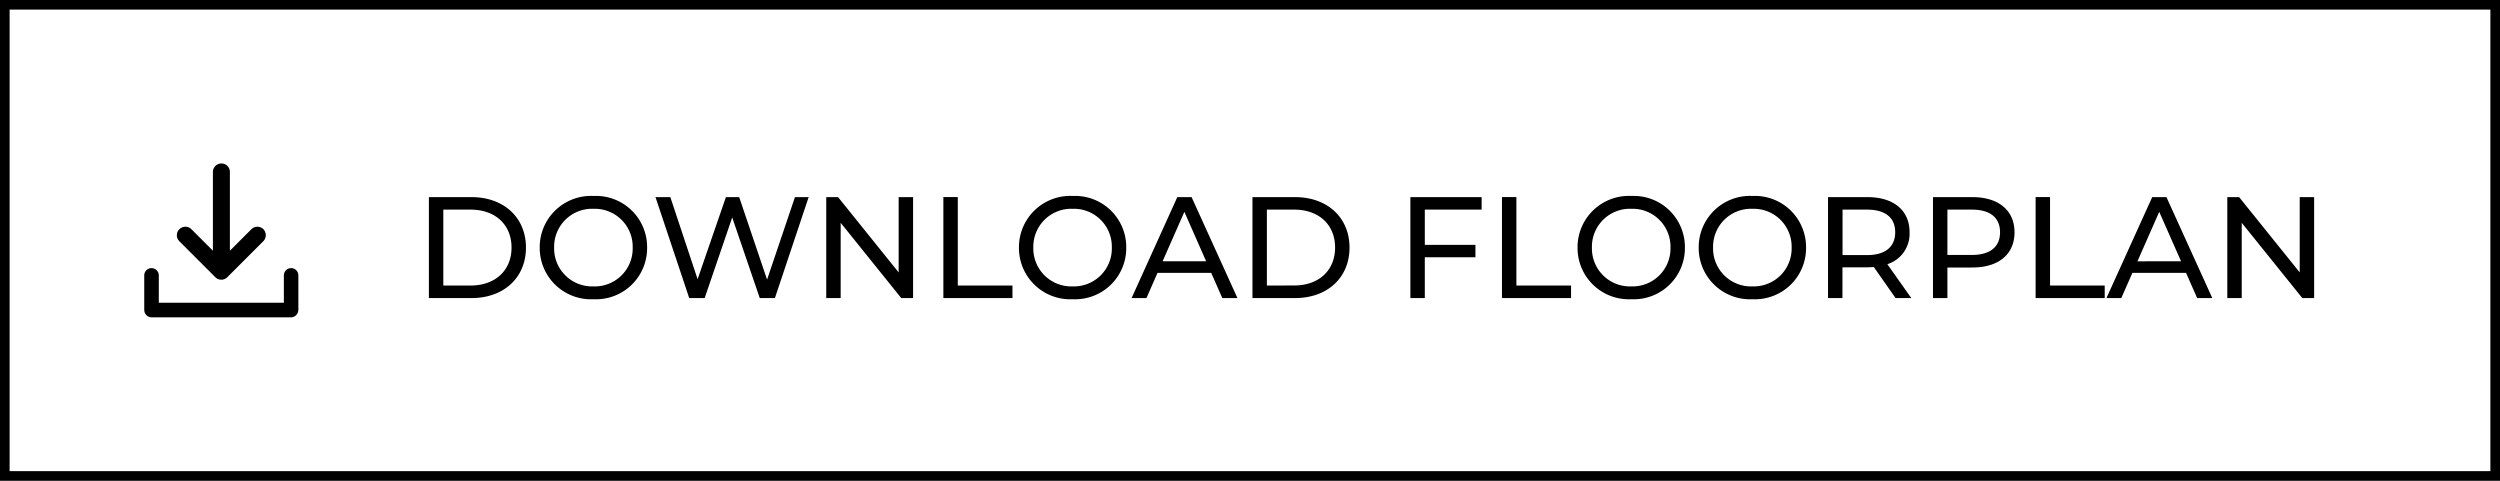 <svg xmlns="http://www.w3.org/2000/svg" width="260" height="50" viewBox="0 0 260 50">
  <g id="Group_15851" data-name="Group 15851" transform="translate(-527 -2341)">
    <path id="Path_26717" data-name="Path 26717" d="M1.575,0H6c3.375,0,5.67-2.13,5.67-5.25S9.375-10.5,6-10.5H1.575Zm1.5-1.305V-9.2H5.91c2.595,0,4.26,1.59,4.26,3.945S8.505-1.305,5.91-1.305ZM18.7.12A5.32,5.32,0,0,0,24.27-5.25,5.32,5.32,0,0,0,18.7-10.62a5.337,5.337,0,0,0-5.6,5.37A5.337,5.337,0,0,0,18.7.12Zm0-1.335a3.95,3.95,0,0,1-4.1-4.035,3.95,3.95,0,0,1,4.1-4.035A3.942,3.942,0,0,1,22.77-5.25,3.942,3.942,0,0,1,18.7-1.215ZM39.645-10.5l-2.9,8.58-2.9-8.58h-1.38L29.52-1.965,26.685-10.5H25.14L28.65,0h1.605L33.12-8.385,35.985,0H37.56l3.51-10.5Zm10.785,0v7.83l-6.3-7.83H42.9V0h1.5V-7.83L50.7,0h1.23V-10.5ZM55.08,0h7.185V-1.305H56.58v-9.2h-1.5ZM68.535.12A5.32,5.32,0,0,0,74.1-5.25a5.32,5.32,0,0,0-5.565-5.37A5.337,5.337,0,0,0,62.94-5.25,5.337,5.337,0,0,0,68.535.12Zm0-1.335a3.95,3.95,0,0,1-4.1-4.035,3.95,3.95,0,0,1,4.1-4.035A3.942,3.942,0,0,1,72.6-5.25,3.942,3.942,0,0,1,68.535-1.215ZM84.09,0h1.575l-4.77-10.5H79.41L74.655,0H76.2l1.155-2.625h5.58ZM77.88-3.825,80.145-8.97,82.41-3.825ZM87.225,0H91.65c3.375,0,5.67-2.13,5.67-5.25s-2.295-5.25-5.67-5.25H87.225Zm1.5-1.305V-9.2H91.56c2.595,0,4.26,1.59,4.26,3.945s-1.665,3.945-4.26,3.945ZM111.06-9.2V-10.5h-7.41V0h1.5V-4.245h5.265v-1.29H105.15V-9.2ZM113.175,0h7.185V-1.305h-5.685v-9.2h-1.5ZM126.63.12A5.32,5.32,0,0,0,132.2-5.25a5.32,5.32,0,0,0-5.565-5.37,5.337,5.337,0,0,0-5.6,5.37A5.337,5.337,0,0,0,126.63.12Zm0-1.335a3.95,3.95,0,0,1-4.1-4.035,3.95,3.95,0,0,1,4.1-4.035A3.942,3.942,0,0,1,130.7-5.25,3.942,3.942,0,0,1,126.63-1.215ZM139.23.12A5.32,5.32,0,0,0,144.8-5.25a5.32,5.32,0,0,0-5.565-5.37,5.337,5.337,0,0,0-5.6,5.37A5.337,5.337,0,0,0,139.23.12Zm0-1.335a3.95,3.95,0,0,1-4.1-4.035,3.95,3.95,0,0,1,4.1-4.035A3.942,3.942,0,0,1,143.3-5.25,3.942,3.942,0,0,1,139.23-1.215ZM155.745,0l-2.49-3.525a3.313,3.313,0,0,0,2.31-3.315c0-2.28-1.65-3.66-4.38-3.66h-4.1V0h1.5V-3.2h2.6c.225,0,.45-.015.66-.03L154.11,0Zm-4.6-4.47h-2.55V-9.2h2.55c1.92,0,2.925.855,2.925,2.355S153.06-4.47,151.14-4.47Zm10.95-6.03H158V0h1.5V-3.18h2.6c2.73,0,4.38-1.38,4.38-3.66S164.82-10.5,162.09-10.5Zm-.045,6.015H159.5V-9.2h2.55c1.92,0,2.925.855,2.925,2.355S163.965-4.485,162.045-4.485ZM168.675,0h7.185V-1.305h-5.685v-9.2h-1.5Zm16.8,0h1.575l-4.77-10.5H180.8L176.04,0h1.545l1.155-2.625h5.58Zm-6.21-3.825L181.53-8.97,183.8-3.825ZM196.14-10.5v7.83l-6.3-7.83h-1.23V0h1.5V-7.83L196.41,0h1.23V-10.5Z" transform="translate(570.03 2372)"/>
    <g id="Group_15843" data-name="Group 15843" transform="translate(500.8 2316.5)">
      <path id="Path_26715" data-name="Path 26715" d="M57.23,257.862v3.548a.807.807,0,0,1-.025.2h0a.762.762,0,0,1-.742.611h-14.5a.759.759,0,0,1-.752-.676.6.6,0,0,1-.01-.136v-3.548a.757.757,0,0,1,1.514,0V260.7H55.721v-2.842a.757.757,0,0,1,1.292-.535A.8.8,0,0,1,57.23,257.862Z" transform="translate(0 -204.718)"/>
      <path id="Path_26716" data-name="Path 26716" d="M117.484,49.591l-3.72,3.72c-.005.01-.015.015-.02.02a.877.877,0,0,1-.49.247c-.015,0-.03.005-.045.005a.548.548,0,0,1-.091.005h0l-.086-.005c-.015,0-.03-.005-.045-.005a.861.861,0,0,1-.49-.247l-.02-.02-3.72-3.72a.885.885,0,0,1,1.252-1.252l2.236,2.236V42.383a.888.888,0,0,1,.883-.883.9.9,0,0,1,.626.257.873.873,0,0,1,.257.626v8.192l2.236-2.236a.89.89,0,0,1,1.252,0A.9.9,0,0,1,117.484,49.591Z" transform="translate(-63.903)"/>
    </g>
    <g id="Rectangle_1927" data-name="Rectangle 1927" transform="translate(527 2341)" fill="none" stroke="#000" stroke-width="1">
      <rect width="260" height="50" stroke="none"/>
      <rect x="0.5" y="0.5" width="259" height="49" fill="none"/>
    </g>
  </g>
</svg>

